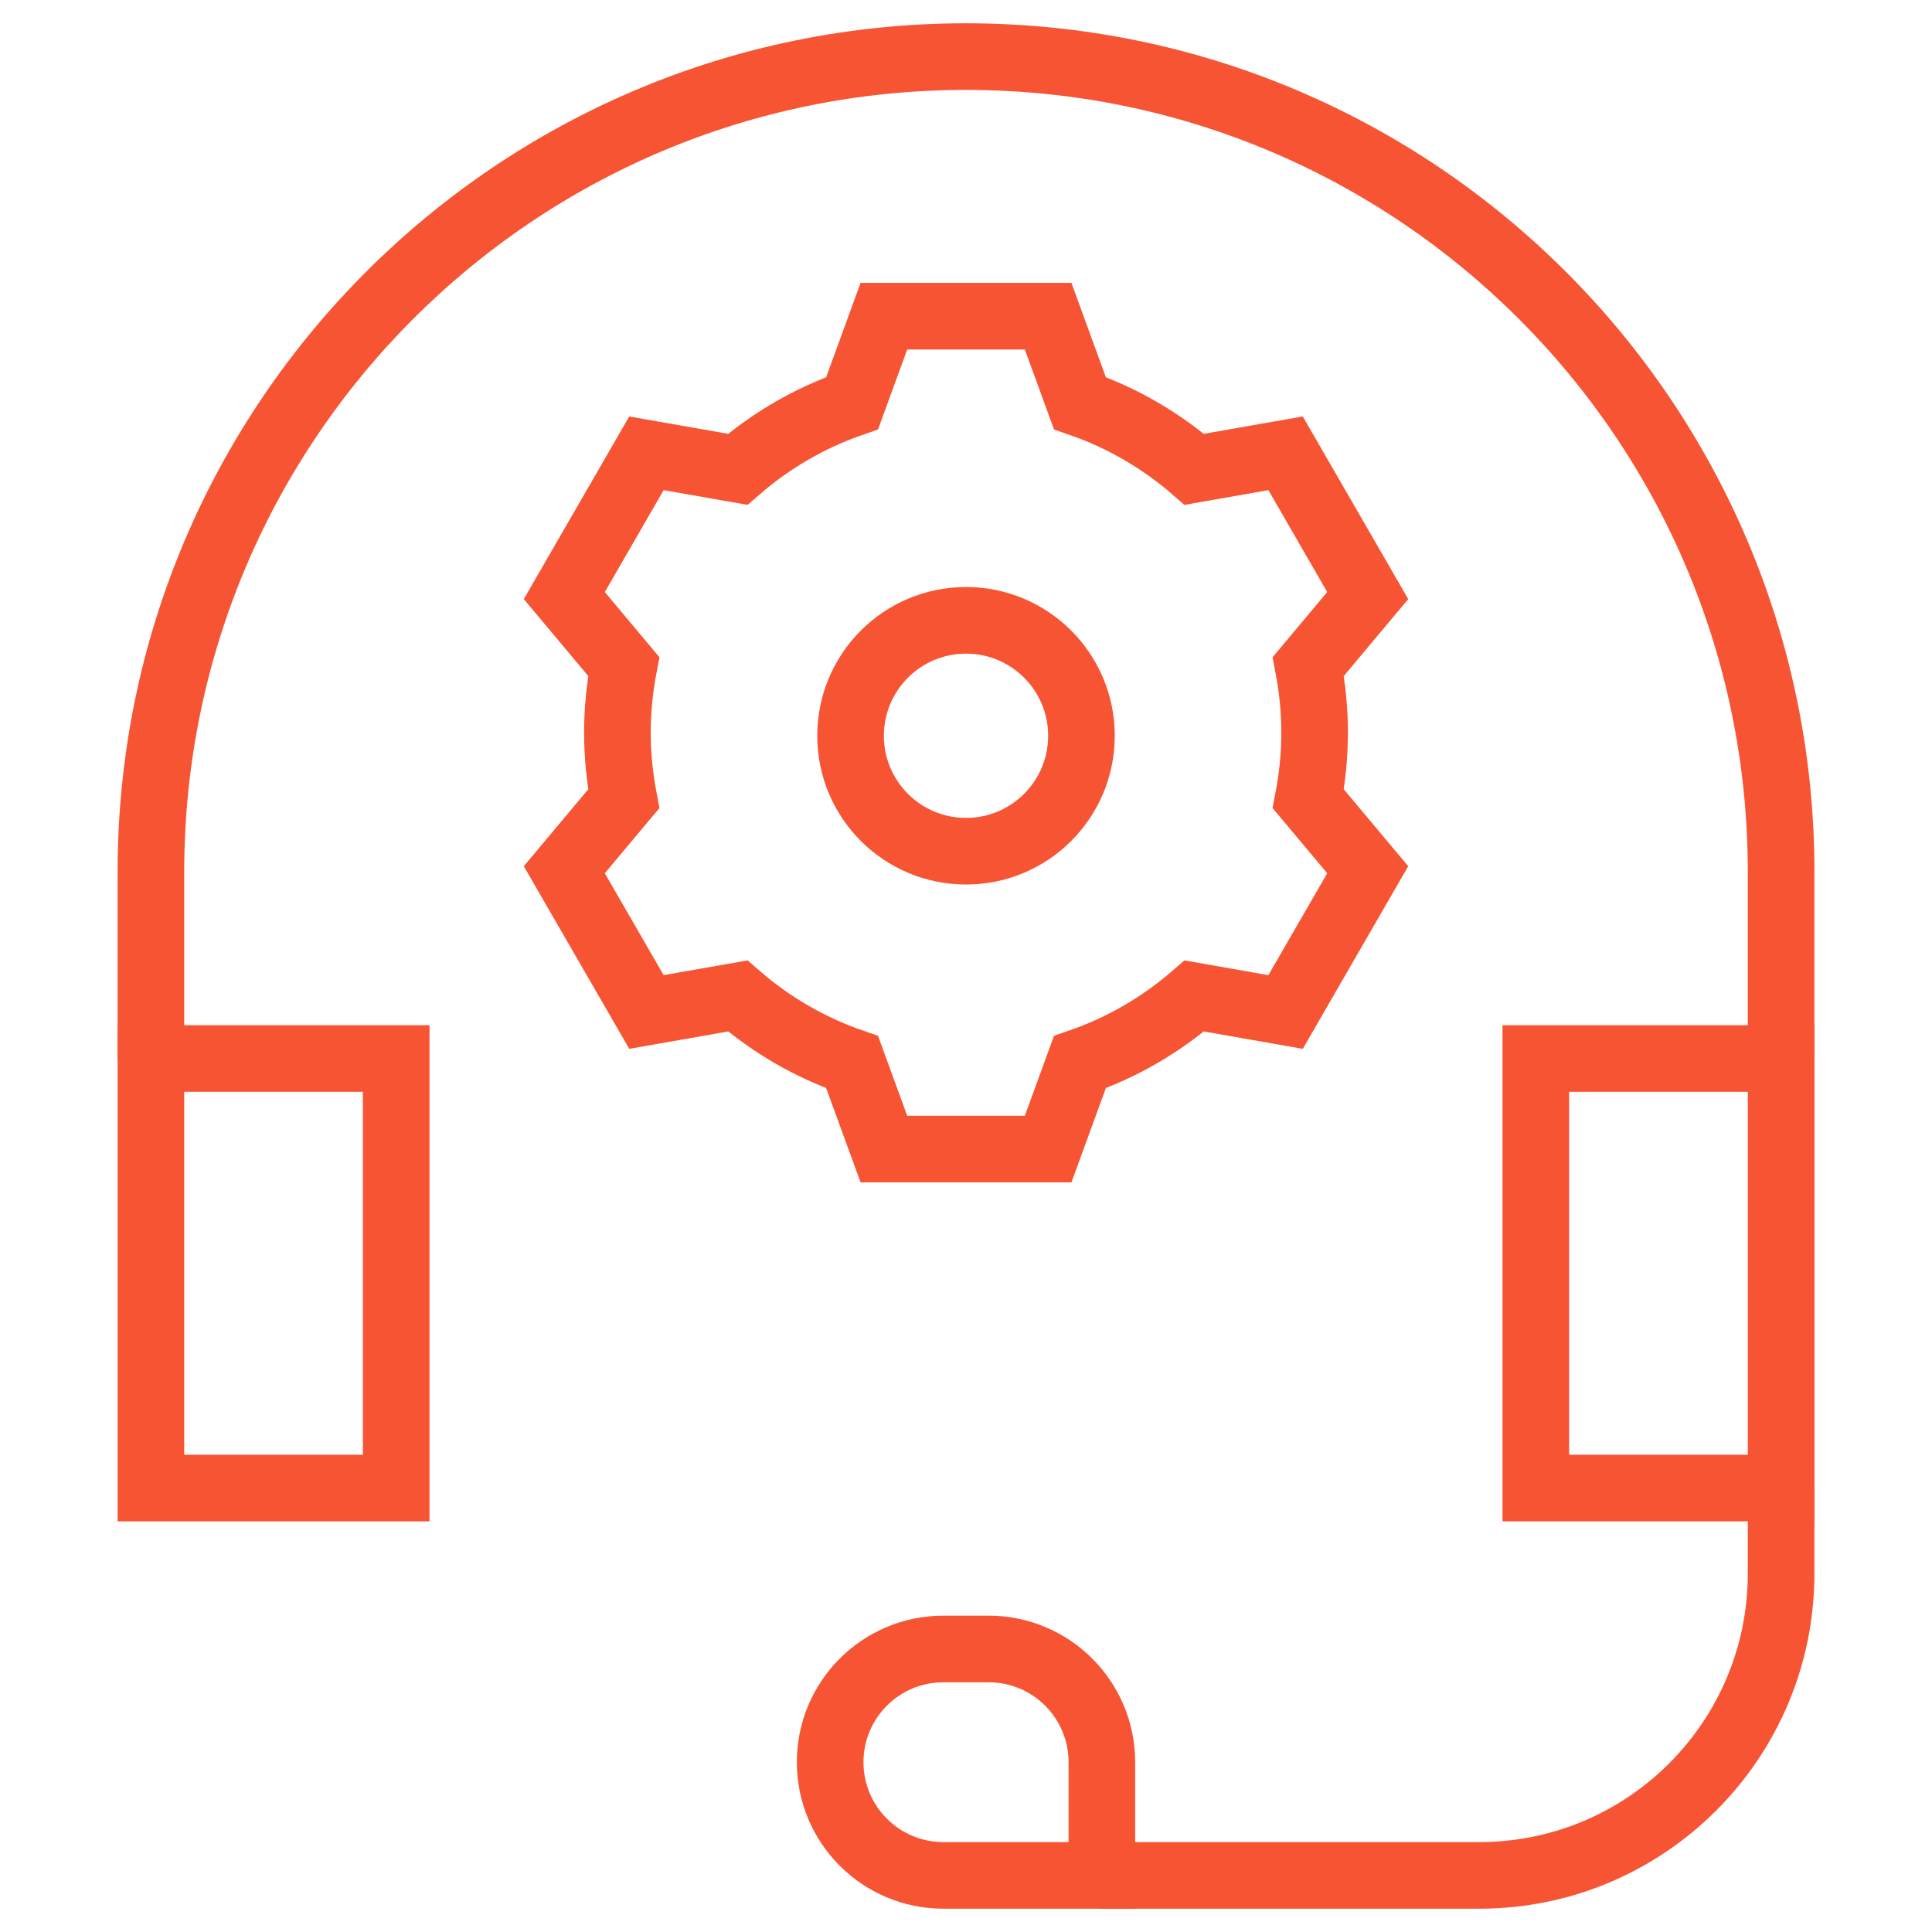 <?xml version="1.0" encoding="UTF-8"?> <svg xmlns="http://www.w3.org/2000/svg" width="87" height="87" viewBox="0 0 87 87" fill="none"><path d="M43.501 38.331C46.372 38.331 48.699 36.004 48.699 33.132C48.699 30.261 46.372 27.934 43.501 27.934C40.629 27.934 38.302 30.261 38.302 33.132C38.302 36.004 40.629 38.331 43.501 38.331Z" stroke="#F75433" stroke-width="3" stroke-miterlimit="10"></path><path d="M59.198 32.992C59.198 31.973 59.097 30.979 58.912 30.015L61.59 26.819L57.891 20.413L53.78 21.134C52.283 19.836 50.54 18.817 48.628 18.156L47.199 14.239H39.802L38.373 18.156C36.461 18.817 34.717 19.836 33.221 21.134L29.11 20.413L25.411 26.819L28.089 30.015C27.904 30.979 27.803 31.973 27.803 32.992C27.803 34.01 27.904 35.004 28.089 35.969L25.411 39.165L29.11 45.571L33.221 44.849C34.717 46.147 36.461 47.167 38.373 47.828L39.802 51.744H47.199L48.628 47.828C50.54 47.167 52.283 46.147 53.78 44.849L57.891 45.571L61.59 39.165L58.912 35.969C59.097 35.005 59.198 34.01 59.198 32.992Z" stroke="#F75433" stroke-width="3" stroke-miterlimit="10"></path><path d="M80.205 47.666V39.254C80.205 18.982 63.772 2.549 43.501 2.549C23.229 2.549 6.796 18.982 6.796 39.254V47.666" stroke="#F75433" stroke-width="3" stroke-miterlimit="10"></path><path d="M80.206 47.666H69.16V67.008H80.206V47.666Z" stroke="#F75433" stroke-width="3" stroke-miterlimit="10"></path><path d="M17.841 47.666H6.796V67.008H17.841V47.666Z" stroke="#F75433" stroke-width="3" stroke-miterlimit="10"></path><path d="M80.205 67.008V70.855C80.205 78.364 74.118 84.451 66.609 84.451H49.618" stroke="#F75433" stroke-width="3" stroke-miterlimit="10"></path><path d="M49.618 84.451H42.481C39.665 84.451 37.383 82.168 37.383 79.353C37.383 76.537 39.665 74.255 42.481 74.255H44.52C47.335 74.255 49.618 76.537 49.618 79.353V84.451Z" stroke="#F75433" stroke-width="3" stroke-miterlimit="10"></path></svg> 